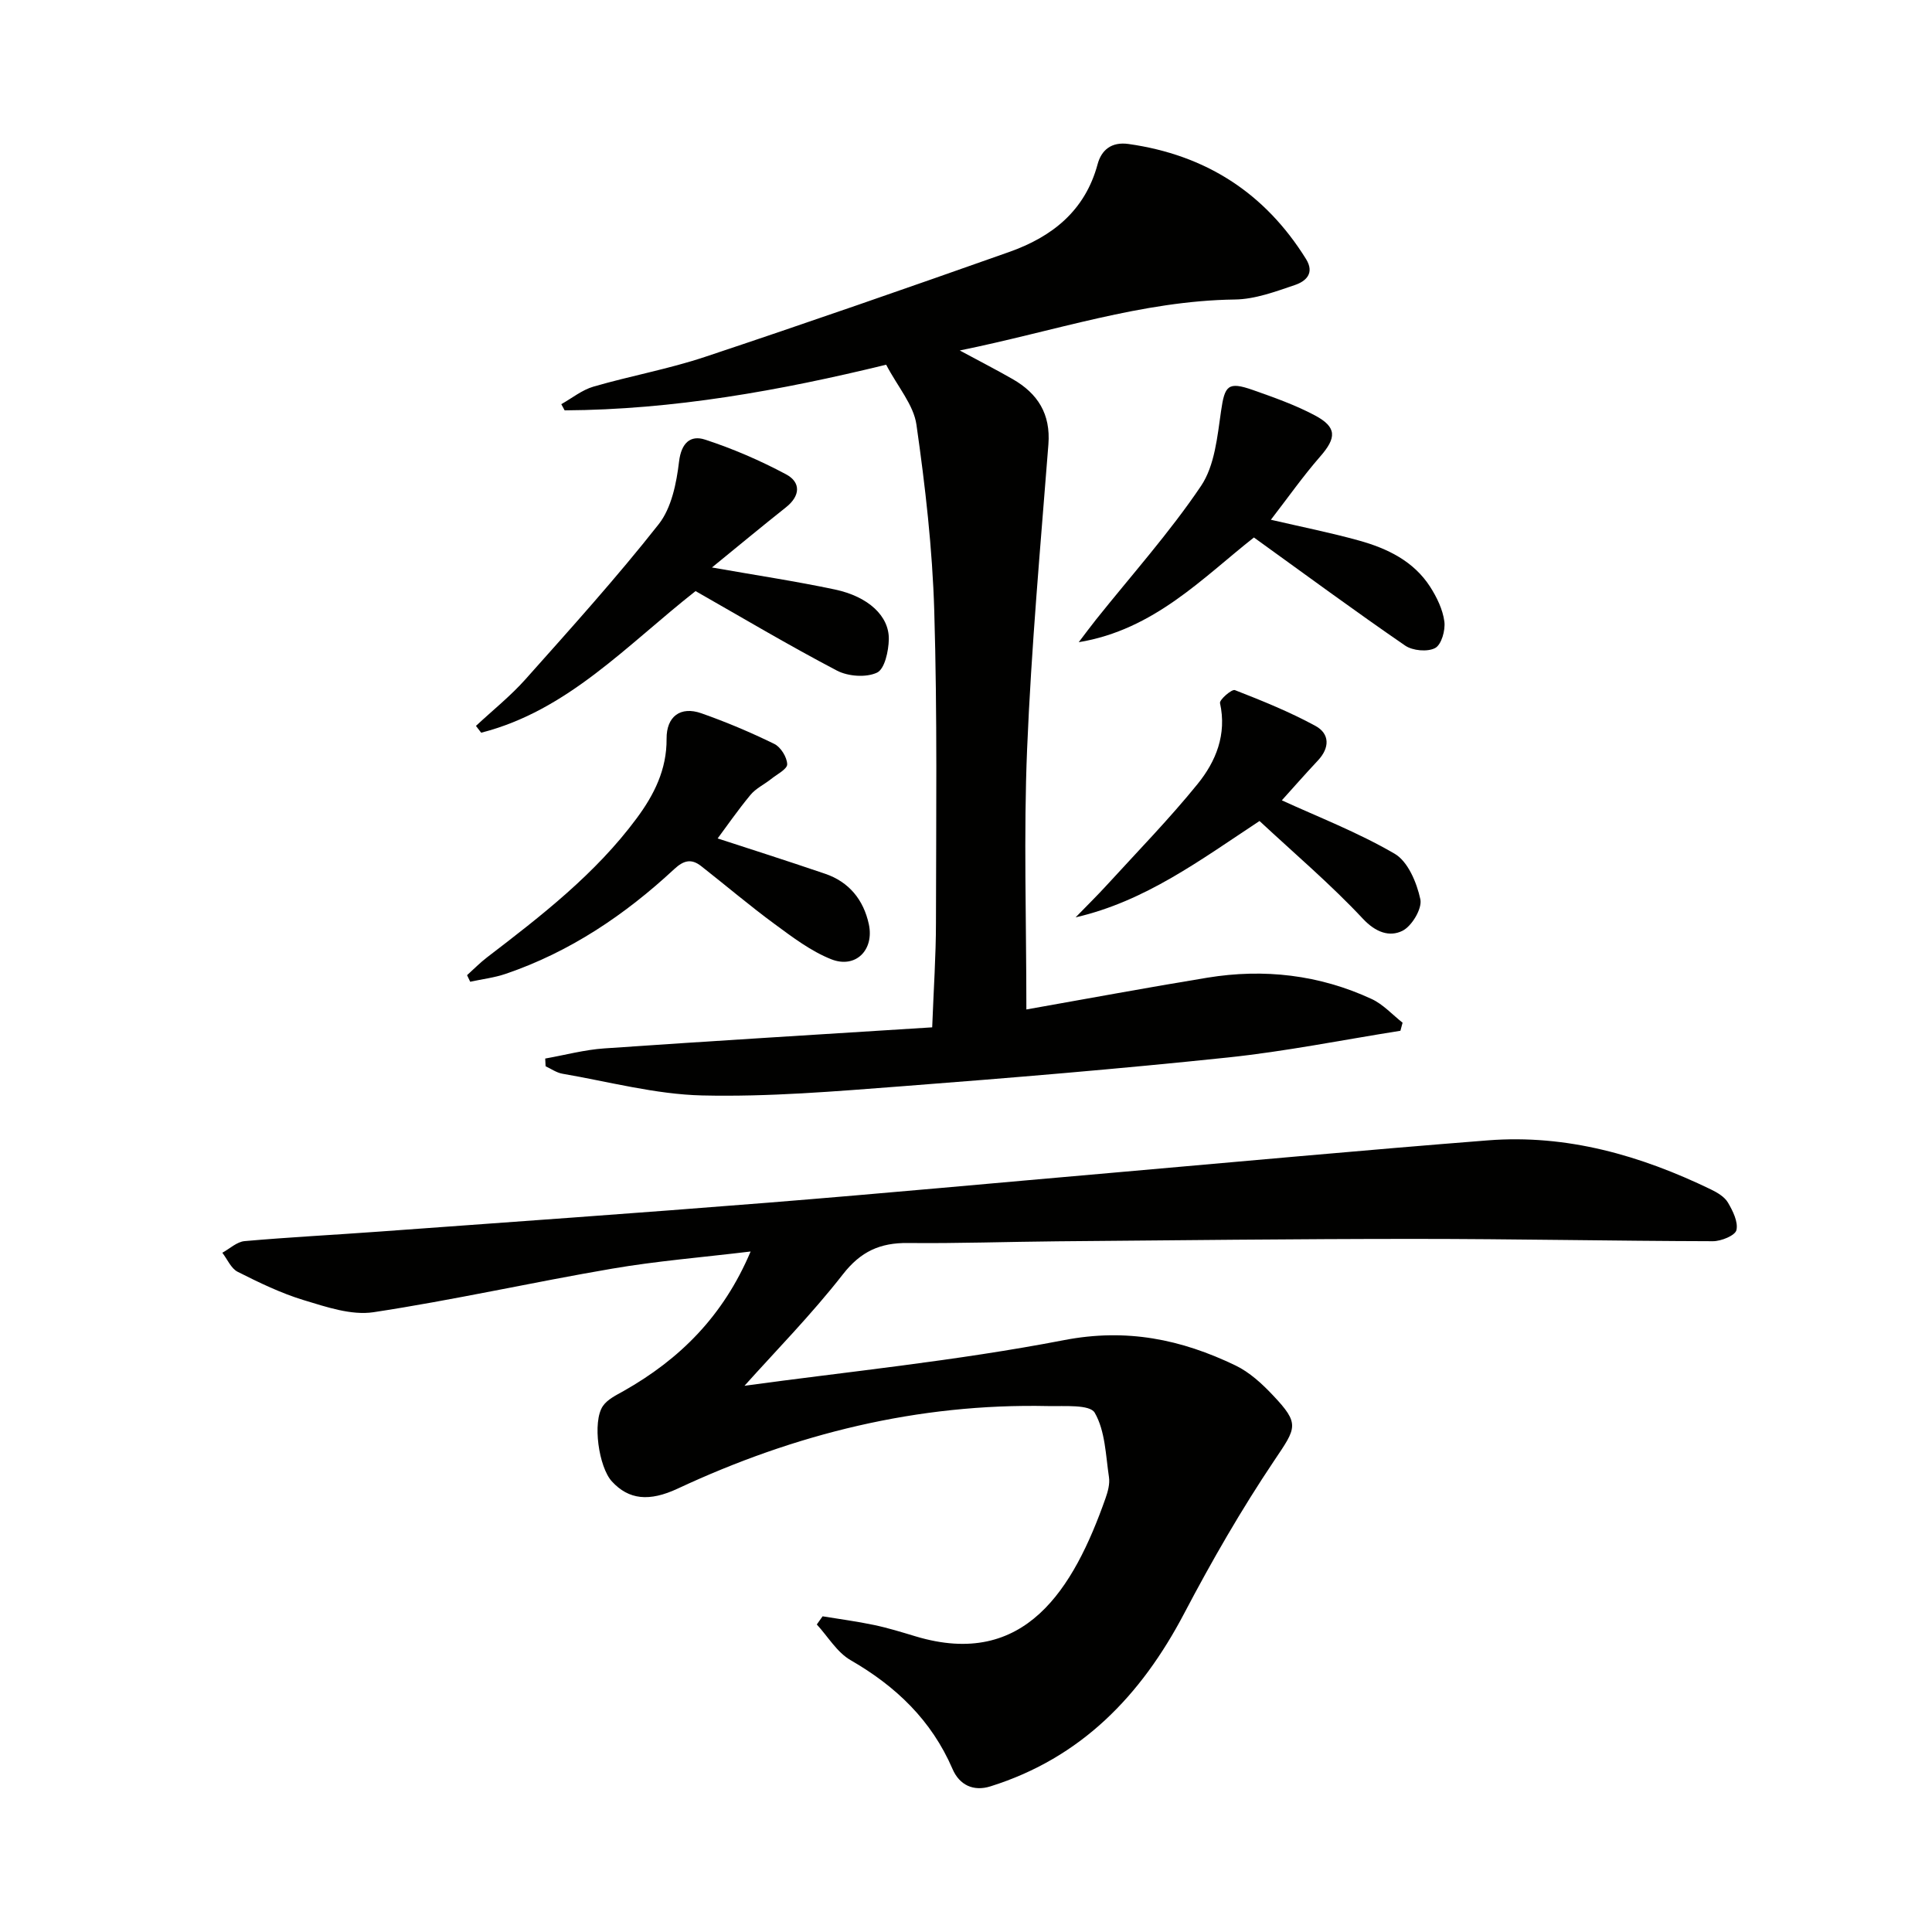 <svg enable-background="new 0 0 400 400" viewBox="0 0 400 400" xmlns="http://www.w3.org/2000/svg"><g fill="#010100"><path d="m154.14 286.91c20.87-2.87 43.71-5.12 66.15-9.45 12.99-2.51 24.27-.16 35.5 5.24 2.91 1.4 5.5 3.78 7.75 6.17 5.65 5.96 4.85 6.71.3 13.49-6.82 10.15-12.96 20.82-18.65 31.65-8.96 17.07-21.37 29.96-40.14 35.84-3.51 1.1-6.41-.27-7.84-3.6-4.35-10.08-11.7-17.11-21.1-22.53-2.82-1.62-4.69-4.88-7-7.39.4-.56.8-1.13 1.2-1.69 3.54.58 7.11 1.05 10.62 1.79 2.92.61 5.78 1.5 8.64 2.36 22.65 6.81 32.71-9.86 39.31-28.57.49-1.39.93-2.99.72-4.39-.68-4.55-.77-9.57-2.95-13.34-1.01-1.75-6.3-1.31-9.67-1.38-26.94-.58-52.37 5.74-76.67 17.09-5.89 2.75-10.12 2.32-13.62-1.48-2.73-2.97-4.08-12.34-1.88-15.6.94-1.39 2.76-2.26 4.31-3.13 11.6-6.57 20.61-15.46 26.29-28.88-10.11 1.22-19.46 1.97-28.66 3.55-16.51 2.82-32.87 6.51-49.42 9.02-4.59.69-9.74-1.08-14.41-2.49-4.73-1.43-9.27-3.64-13.7-5.87-1.38-.69-2.15-2.6-3.19-3.95 1.53-.84 3.02-2.27 4.61-2.41 9.27-.82 18.57-1.29 27.85-1.97 26.85-1.96 53.71-3.84 80.55-5.99 23.69-1.9 47.35-4.11 71.03-6.17 25.99-2.27 51.97-4.69 77.98-6.73 16.34-1.28 31.6 3.11 46.18 10.16 1.32.64 2.81 1.52 3.51 2.7 1.02 1.73 2.16 4.02 1.77 5.72-.26 1.12-3.15 2.3-4.86 2.3-20.6-.05-41.2-.48-61.8-.48-24.64 0-49.27.29-73.91.5-10.33.09-20.66.46-30.98.35-5.74-.06-9.76 1.74-13.46 6.5-6.51 8.34-14 15.95-20.36 23.06z"/><path d="m183.47 75.51c-22.09 5.39-44.09 9.32-66.57 9.45-.23-.43-.46-.86-.69-1.28 2.21-1.24 4.28-2.94 6.65-3.63 7.64-2.22 15.53-3.64 23.07-6.15 21.08-7.02 42.06-14.33 63.01-21.73 8.85-3.13 15.7-8.49 18.31-18.18.78-2.9 2.83-4.68 6.4-4.18 15.97 2.26 28.22 10.11 36.75 23.82 1.86 3-.11 4.63-2.28 5.37-4.04 1.37-8.28 2.96-12.46 3.01-19.27.26-37.29 6.56-56.95 10.55 4.39 2.37 7.71 4.07 10.95 5.93 5.2 2.98 7.89 7.22 7.4 13.52-1.64 21.03-3.54 42.06-4.41 63.12-.73 17.6-.15 35.26-.15 53.87 12.51-2.21 24.97-4.53 37.47-6.58 11.74-1.92 23.18-.61 34.01 4.41 2.38 1.1 4.29 3.24 6.41 4.91-.15.56-.3 1.11-.45 1.67-11.9 1.88-23.74 4.27-35.71 5.53-22.46 2.36-44.99 4.23-67.51 5.96-13.76 1.05-27.58 2.22-41.34 1.9-9.68-.23-19.31-2.85-28.95-4.5-1.21-.21-2.32-1.01-3.47-1.54-.03-.53-.05-1.07-.08-1.6 4.08-.72 8.13-1.82 12.23-2.1 22.36-1.55 44.73-2.89 67.89-4.36.3-7.93.78-14.82.78-21.71.03-21.49.29-42.99-.35-64.46-.38-12.9-1.86-25.82-3.69-38.6-.58-4.1-3.86-7.82-6.27-12.42z"/><path d="m147.4 117.49c9 1.59 17.28 2.83 25.46 4.56 6.9 1.46 11.25 5.48 11.16 10.32-.05 2.42-.85 6.14-2.44 6.89-2.25 1.06-5.99.79-8.3-.42-10-5.24-19.71-11.02-29.27-16.46-14.25 11.19-26.47 24.75-44.39 29.32-.36-.47-.72-.94-1.08-1.41 3.44-3.21 7.15-6.17 10.26-9.66 9.38-10.53 18.85-21.02 27.57-32.09 2.66-3.38 3.69-8.5 4.22-12.97.47-3.92 2.4-5.52 5.36-4.56 5.78 1.88 11.43 4.33 16.79 7.19 3.1 1.65 2.98 4.46-.01 6.83-4.99 3.96-9.9 8.03-15.33 12.46z"/><path d="m96.7 201.9c1.38-1.24 2.68-2.58 4.15-3.7 11.24-8.61 22.43-17.26 30.96-28.77 3.61-4.87 6.25-10.09 6.2-16.48-.04-4.64 2.9-6.78 7.18-5.28 5.15 1.81 10.22 3.95 15.12 6.35 1.33.65 2.63 2.74 2.67 4.21.03 1-2.13 2.09-3.36 3.08-1.4 1.11-3.13 1.92-4.24 3.26-2.66 3.21-5.04 6.66-6.8 9.02 5.91 1.93 14.12 4.54 22.27 7.32 4.96 1.69 7.94 5.41 9.03 10.43 1.16 5.36-2.75 9.26-7.79 7.26-4.2-1.67-7.99-4.55-11.68-7.26-5.21-3.83-10.15-8.03-15.25-12.03-2.01-1.57-3.59-1.21-5.57.63-10.2 9.48-21.59 17.15-34.88 21.68-2.36.81-4.9 1.1-7.36 1.64-.21-.46-.43-.91-.65-1.36z"/><path d="m223.34 132.96c1.19-1.56 2.35-3.14 3.57-4.67 7.33-9.18 15.21-17.98 21.75-27.68 2.84-4.22 3.38-10.22 4.15-15.53.76-5.24 1.41-6.15 6.57-4.34 4.37 1.54 8.79 3.1 12.85 5.26 4.6 2.45 4.49 4.64 1.1 8.52-3.58 4.1-6.72 8.58-10.21 13.09 6.42 1.49 12.4 2.68 18.26 4.31 5.84 1.62 11.28 4.24 14.71 9.56 1.39 2.17 2.62 4.7 2.95 7.2.24 1.8-.6 4.8-1.91 5.49-1.58.84-4.66.56-6.21-.51-10.36-7.12-20.49-14.58-31.31-22.38-10.52 8.27-20.66 19.12-36.27 21.68z"/><path d="m265.39 165.7c7.38 3.39 15.73 6.61 23.36 11.06 2.76 1.61 4.58 5.99 5.32 9.43.41 1.92-1.77 5.57-3.72 6.53-2.64 1.3-5.5.36-8.18-2.51-6.66-7.12-14.14-13.47-21.4-20.23-12.36 8.15-23.67 16.62-38.08 19.95 2.22-2.29 4.5-4.52 6.65-6.88 6.26-6.85 12.76-13.52 18.6-20.72 3.81-4.69 6.08-10.27 4.65-16.76-.15-.69 2.44-2.94 3.08-2.69 5.67 2.21 11.35 4.51 16.68 7.41 2.97 1.62 2.99 4.52.51 7.16-2.83 3.02-5.55 6.13-7.47 8.25z"/></g></svg>